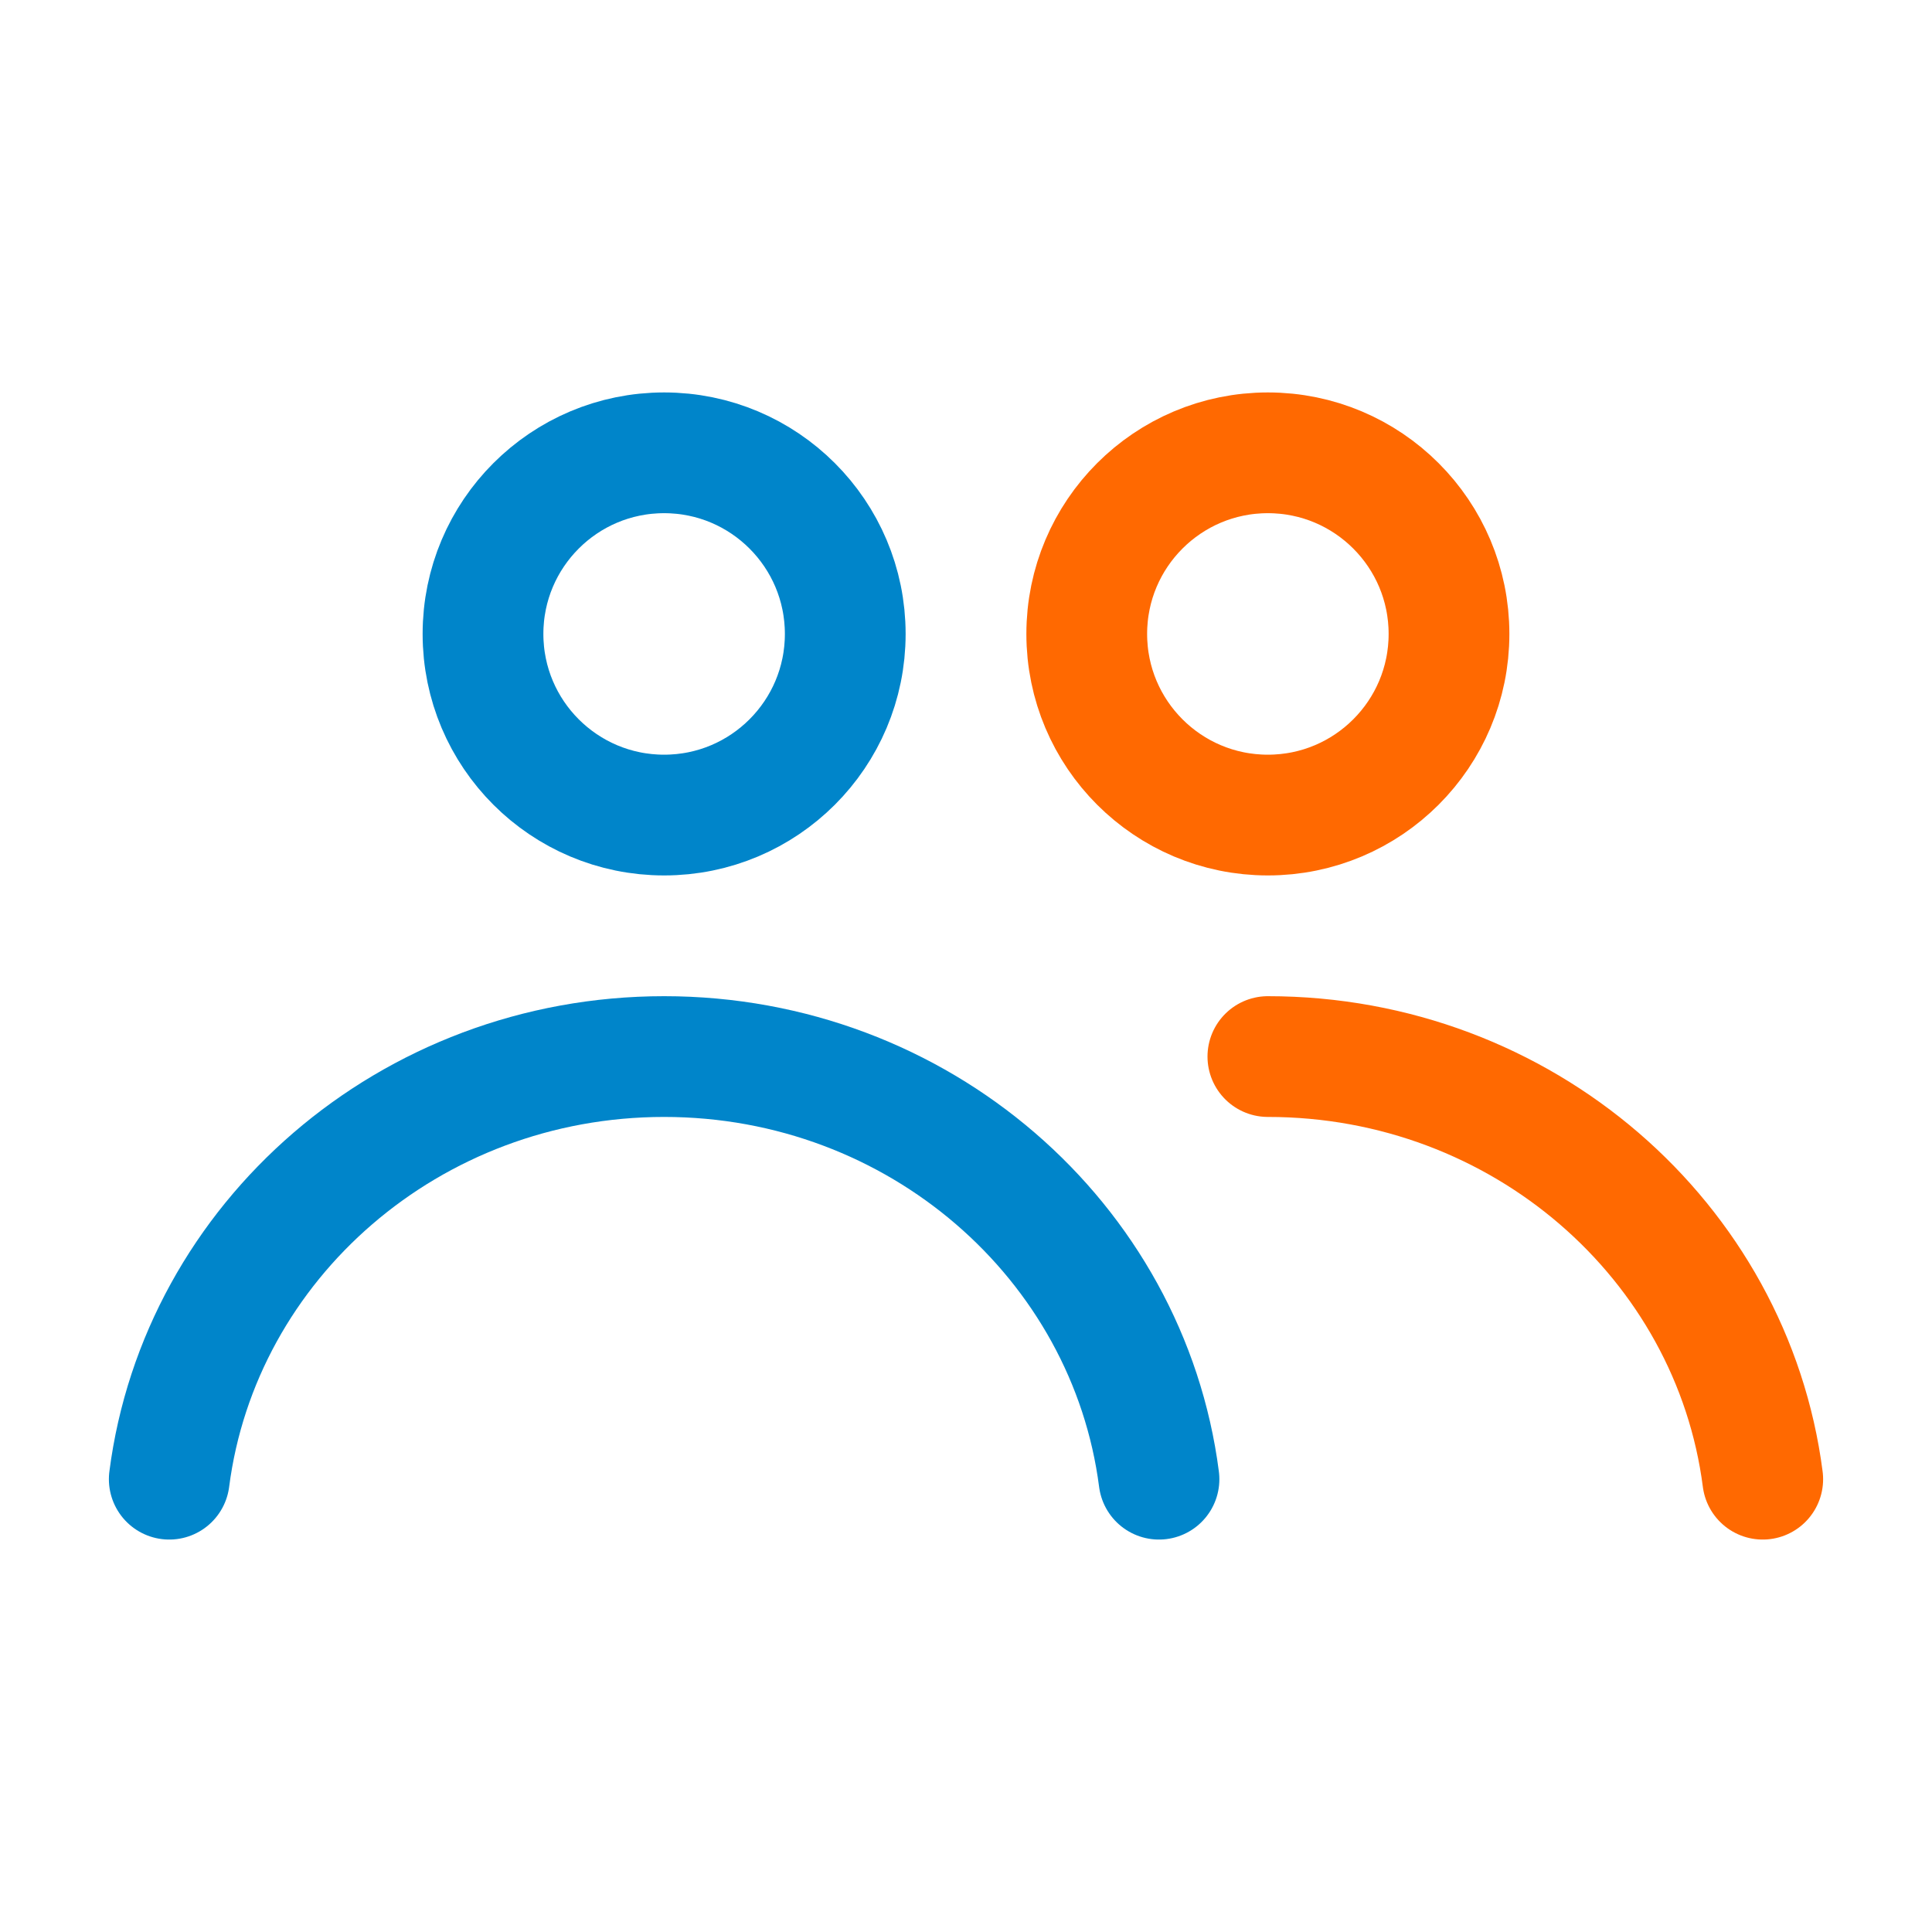 <?xml version="1.0" encoding="UTF-8"?>
<svg width="64px" height="64px" viewBox="0 0 64 64" version="1.1" xmlns="http://www.w3.org/2000/svg" xmlns:xlink="http://www.w3.org/1999/xlink">
    <!-- Generator: Sketch 53.2 (72643) - https://sketchapp.com -->
    <title>64x64/group-of-users</title>
    <desc>Created with Sketch.</desc>
    <g id="64x64/group-of-users" stroke="none" stroke-width="1" fill="none" fill-rule="evenodd" stroke-linecap="round" stroke-linejoin="round">
        <g id="Group-2" transform="translate(5, 15)" stroke-width="4">
            <path d="M0.607,34 C1.624,26.107 8.575,20 17,20 C25.425,20 32.376,26.107 33.393,34" id="Combined-Shape" stroke="#0085CA"></path>
            <circle id="Oval-7" stroke="#0085CA" cx="17" cy="6" r="6"></circle>
            <path d="M37,20 C45.425,20 52.376,26.107 53.393,34" id="Combined-Shape" stroke="#FF6901"></path>
            <circle id="Oval-7" stroke="#FF6901" cx="37" cy="6" r="6"></circle>
        </g>
    </g>
</svg>